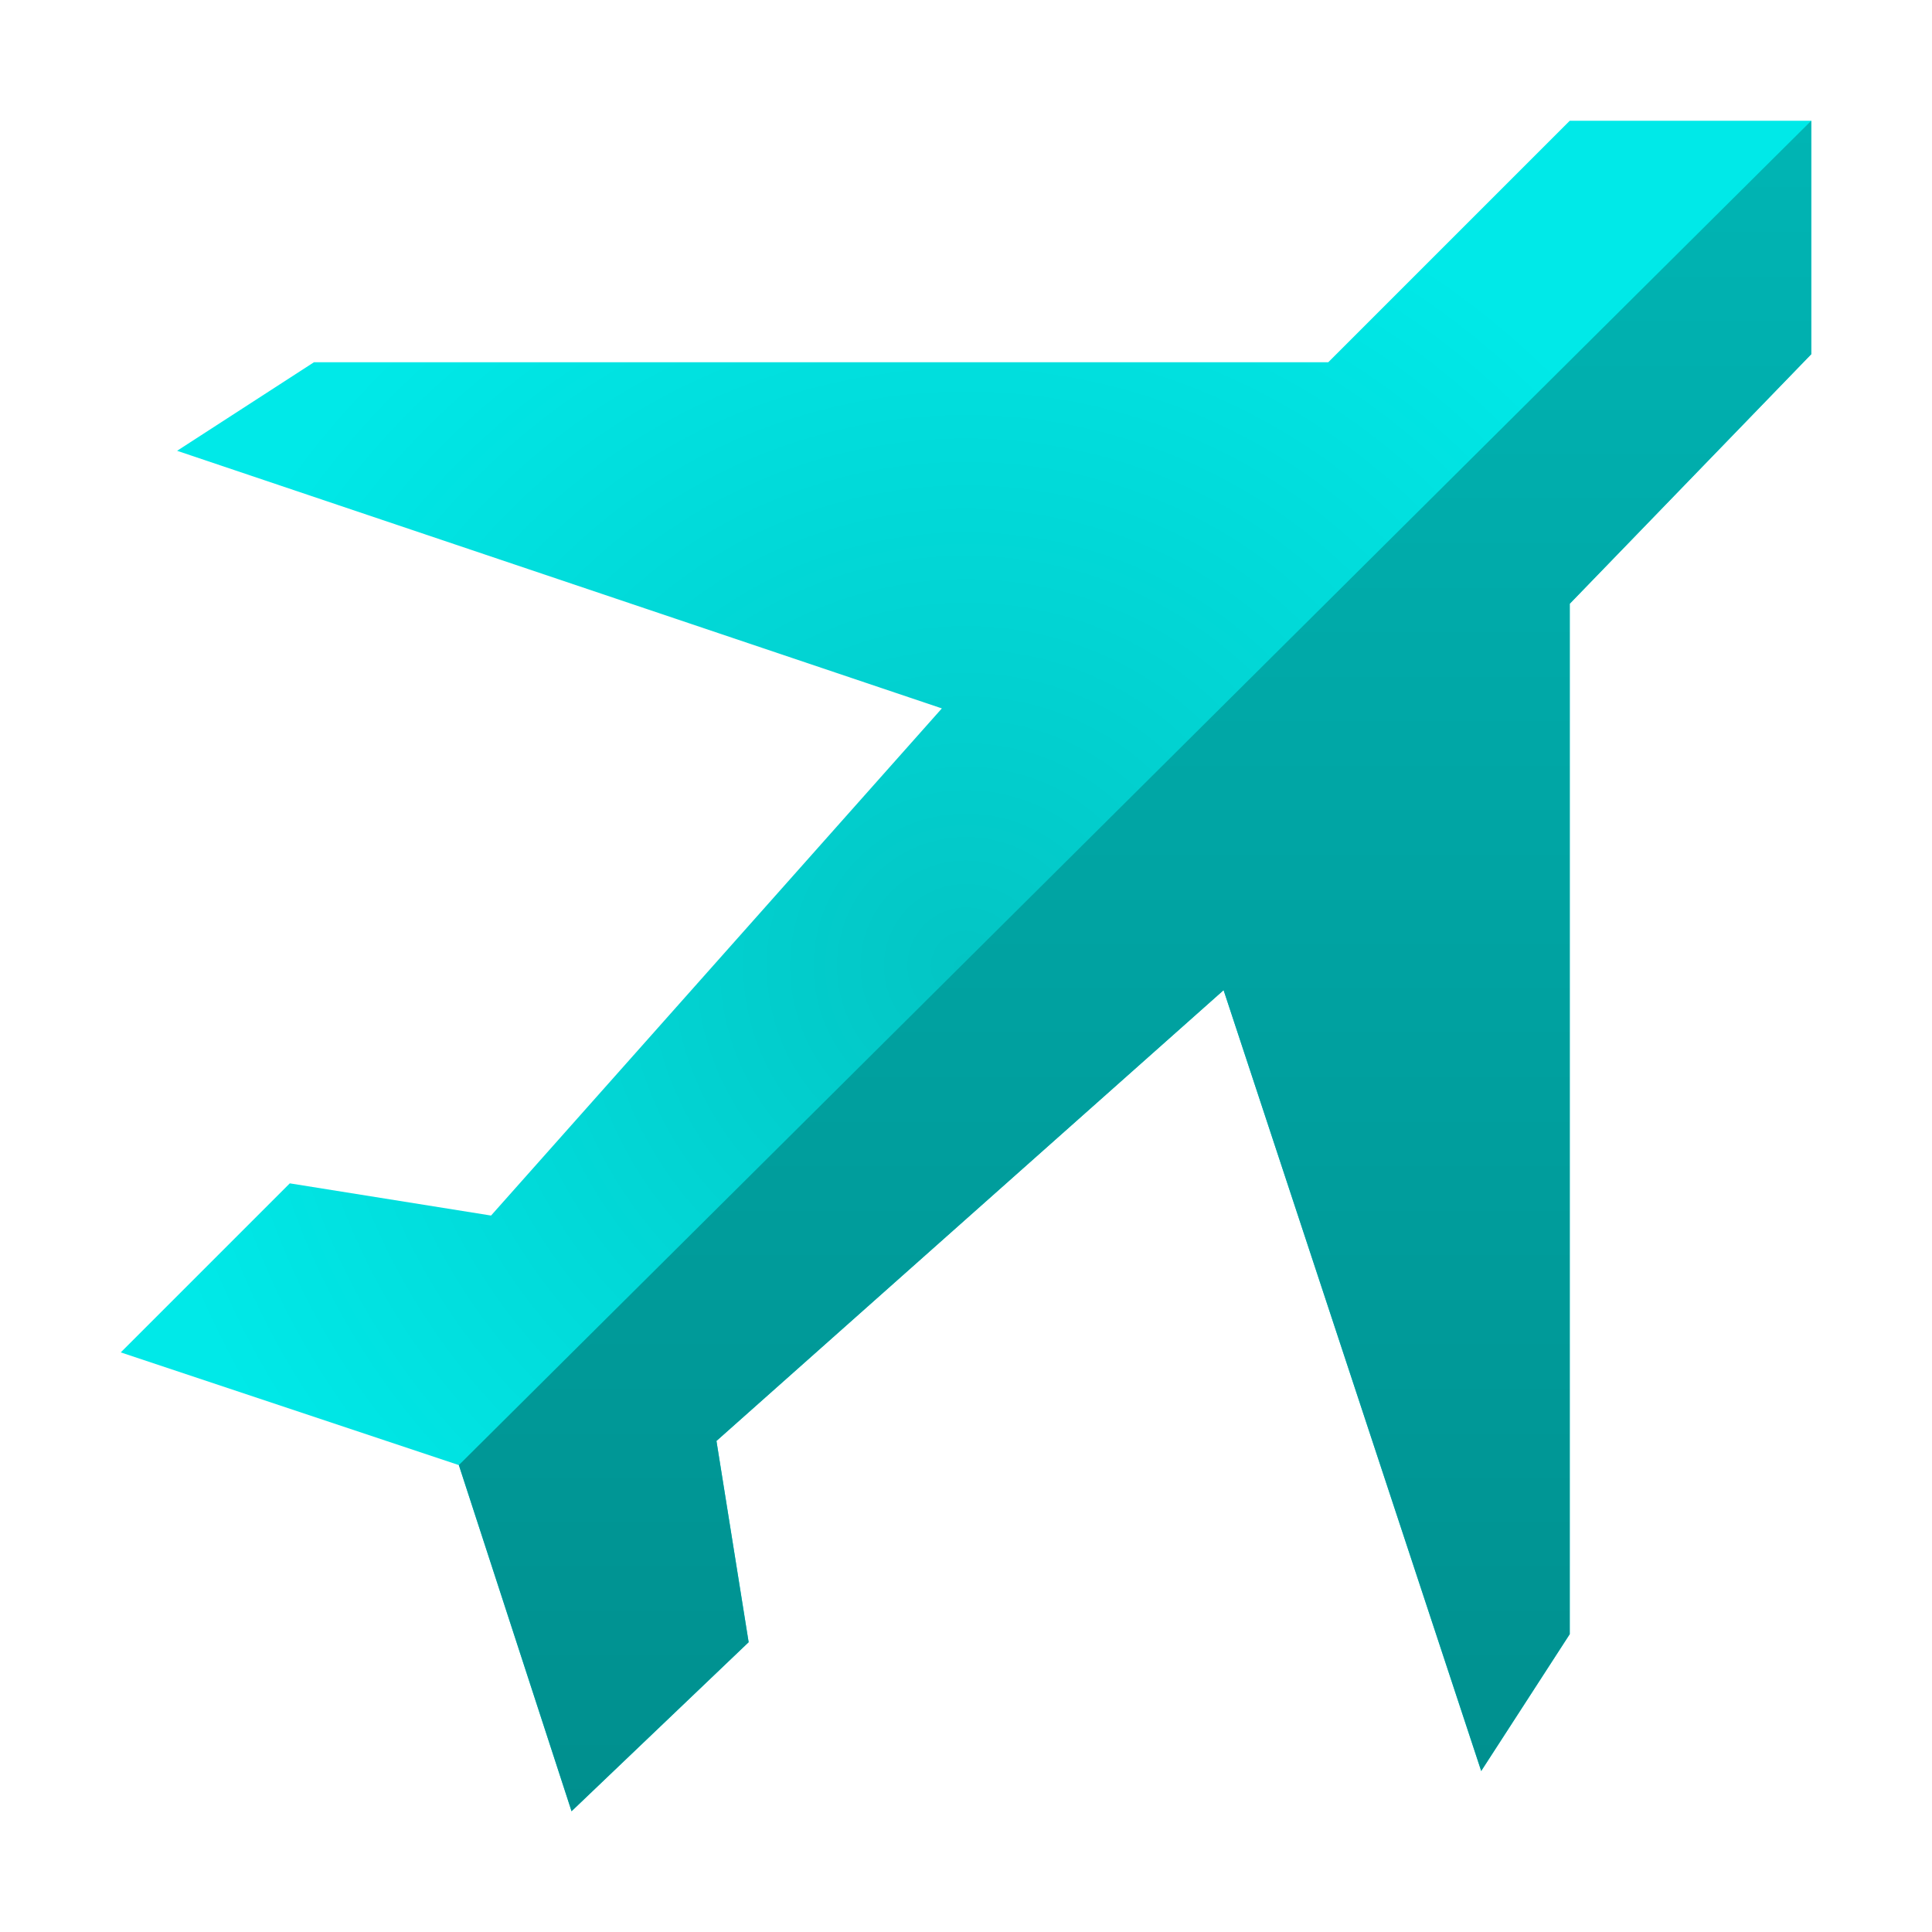 <?xml version="1.0" encoding="UTF-8"?> <svg xmlns="http://www.w3.org/2000/svg" width="24" height="24" viewBox="0 0 24 24" fill="none"><path d="M5.7 18.2L7.1 22.5L9.3 20.4L8.9 17.9L15.2 12.3L18.4 22L19.5 20.3V7.5L22.5 4.4V1.5H19.5L16.5 4.5H3.9L2.2 5.6L11.7 8.8L6.1 15.1L3.6 14.7L1.5 16.8L5.7 18.2Z" fill="url(#paint0_radial_248_27)"></path><path d="M5.7 18.2L7.1 22.5L9.3 20.4L8.9 17.9L15.2 12.3L18.4 22L19.5 20.3V7.5L22.5 4.4V1.5L5.7 18.2Z" fill="url(#paint1_linear_248_27)"></path><defs><radialGradient id="paint0_radial_248_27" cx="0" cy="0" r="1" gradientUnits="userSpaceOnUse" gradientTransform="translate(12 12) rotate(90) scale(10.5)"><stop stop-color="#03C5C4"></stop><stop offset="1" stop-color="#00E9E8"></stop></radialGradient><linearGradient id="paint1_linear_248_27" x1="14.1" y1="1.5" x2="14.1" y2="22.5" gradientUnits="userSpaceOnUse"><stop stop-color="#00B5B4"></stop><stop offset="1" stop-color="#008F8E"></stop></linearGradient></defs></svg> 